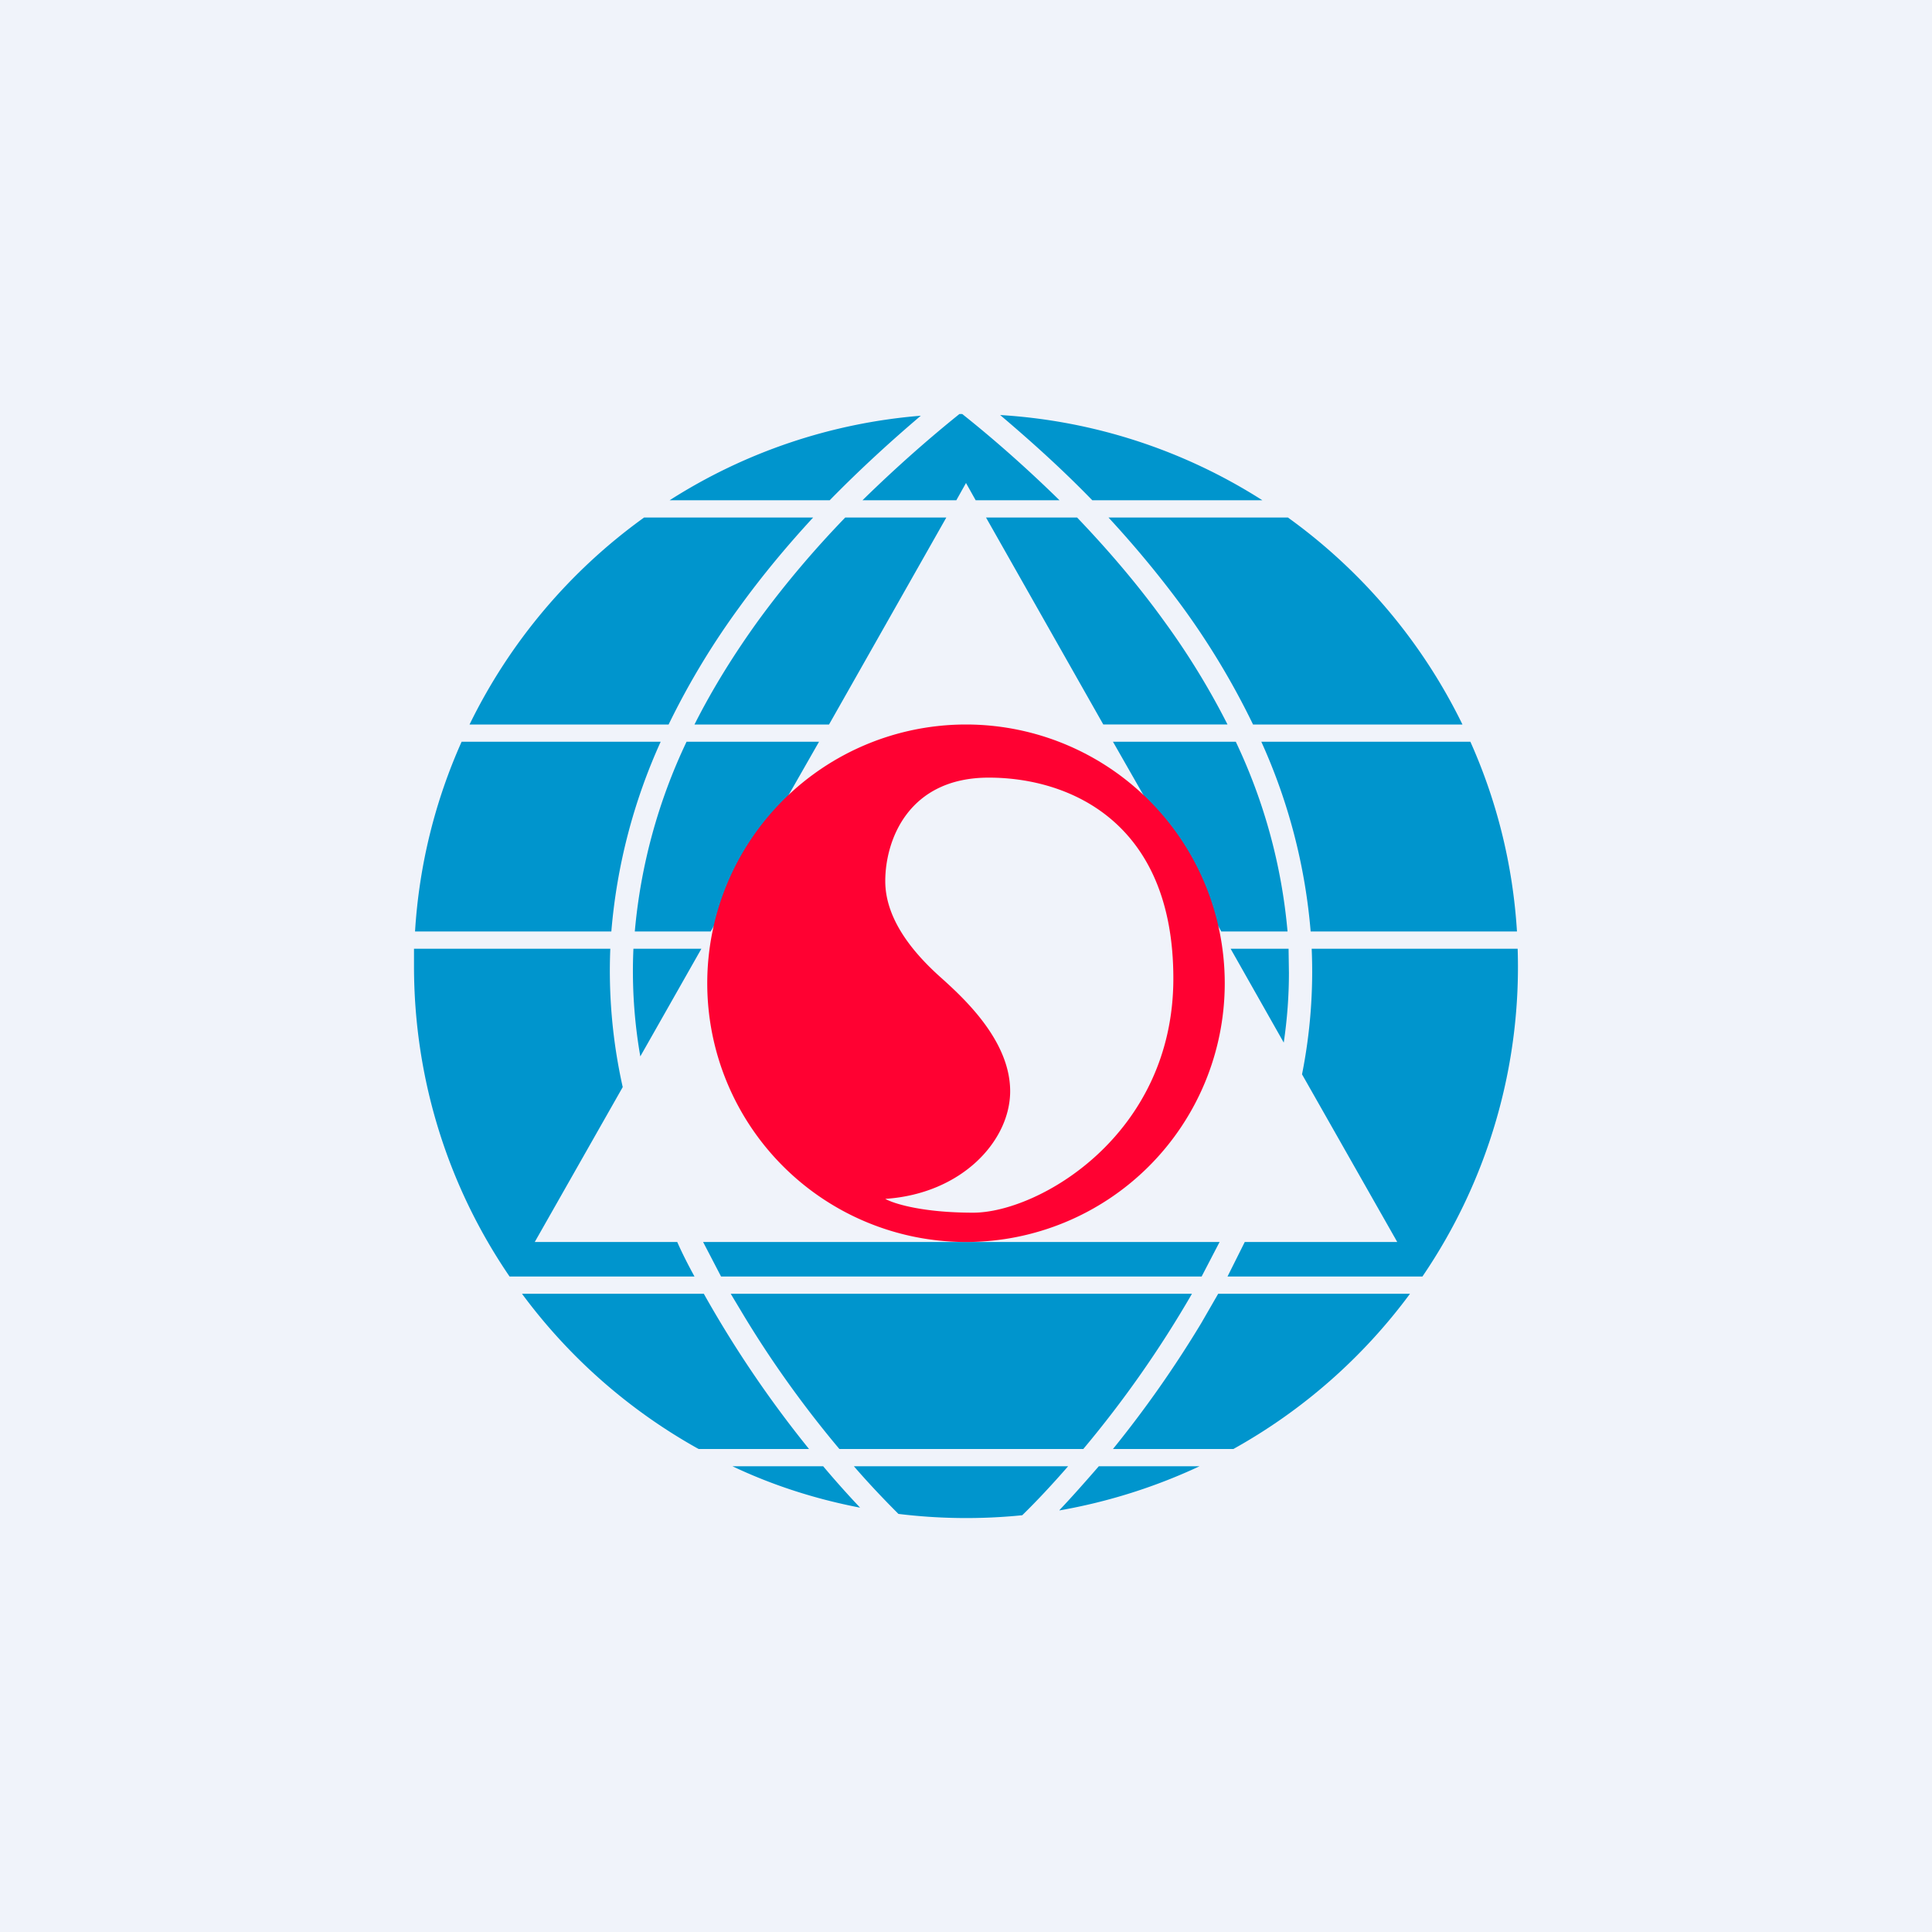 <svg width="56" height="56" viewBox="0 0 56 56" xmlns="http://www.w3.org/2000/svg"><path fill="#F0F3FA" d="M0 0h56v56H0z"/><path d="M21.97 18c-.67.93-1.3 1.93-1.84 3h3.9l3.4-6H24.5c-.86.89-1.72 1.89-2.53 3Zm-2.08 3.5h3.85L20.6 27H18.4a16.1 16.1 0 0 1 1.5-5.5Zm12.37 0L35.4 27h1.92a16.1 16.1 0 0 0-1.5-5.5h-3.55Zm-13.9 6h1.97l-1.77 3.12a14.33 14.33 0 0 1-.2-3.12ZM15.5 36l2.55-4.49a15.43 15.43 0 0 1-.36-4.01H12L12 28c0 3.34 1.02 6.44 2.77 9h5.36c-.18-.33-.35-.66-.5-1H15.5Zm-.37 1.5a16.08 16.08 0 0 0 5.12 4.5h3.2a32.28 32.28 0 0 1-3.05-4.5h-5.27Zm6.1 5c1.16.55 2.4.95 3.7 1.2-.34-.36-.7-.76-1.07-1.2h-2.63Zm4.8 1.38a16.15 16.15 0 0 0 3.6.04c.41-.4.86-.88 1.33-1.42h-6.21c.45.52.89.98 1.29 1.38Zm4.68-.1c1.43-.25 2.8-.69 4.06-1.28h-2.92c-.4.46-.78.89-1.14 1.27ZM35.75 42a16.08 16.08 0 0 0 5.12-4.5h-5.56l-.49.85A32.28 32.28 0 0 1 32.26 42h3.5Zm5.48-5a15.93 15.93 0 0 0 2.76-9.5h-5.97a15.24 15.24 0 0 1-.28 3.64L40.5 36h-4.42l-.5 1h5.65Zm2.74-10c-.12-1.95-.59-3.8-1.35-5.5h-6.06a16.64 16.64 0 0 1 1.43 5.5h5.98Zm-1.58-6a16.07 16.07 0 0 0-5.06-6h-5.2c.73.79 1.46 1.66 2.15 2.6a22.17 22.17 0 0 1 2.04 3.4h6.07Zm-5.8-6.5a15.9 15.9 0 0 0-7.6-2.47c.8.68 1.73 1.5 2.67 2.47h4.93ZM27.81 12h.08c.82.65 1.8 1.5 2.82 2.5h-2.43L28 14l-.28.5H25c1.02-1 2-1.85 2.81-2.5Zm-1.12.05c-.8.68-1.71 1.5-2.64 2.45h-4.64a15.9 15.9 0 0 1 7.28-2.45ZM12.03 27c.12-1.95.59-3.8 1.35-5.5h5.77a16.63 16.63 0 0 0-1.43 5.5h-5.69Zm1.58-6a16.07 16.07 0 0 1 5.06-6h4.9c-.73.79-1.46 1.66-2.14 2.6a22.18 22.18 0 0 0-2.05 3.4h-5.77Zm23.75 7.2c0 .67-.05 1.34-.15 2.02l-1.54-2.72h1.68l.01.7ZM20.9 37l-.52-1h14.97l-.52 1H20.89Zm7.68-22 3.4 6h3.6a21.73 21.73 0 0 0-1.84-3c-.8-1.11-1.67-2.11-2.52-3h-2.64Zm-7.4 22.5.3.5c.9 1.51 1.9 2.87 2.85 4h7.07a31.74 31.74 0 0 0 3.15-4.5H21.17Z" fill="#0095CD"/><path fill-rule="evenodd" d="M28 36a7.5 7.5 0 1 0 0-15 7.5 7.5 0 0 0 0 15Zm-2.34-1.25c.23.13 1.05.4 2.55.4 1.88 0 5.8-2.24 5.8-6.79s-3.03-5.82-5.35-5.82c-2.33 0-3 1.81-3 3s.94 2.2 1.64 2.82c.69.62 1.98 1.83 1.98 3.27 0 1.43-1.39 2.97-3.62 3.12Z" fill="#FF0132"/></svg>